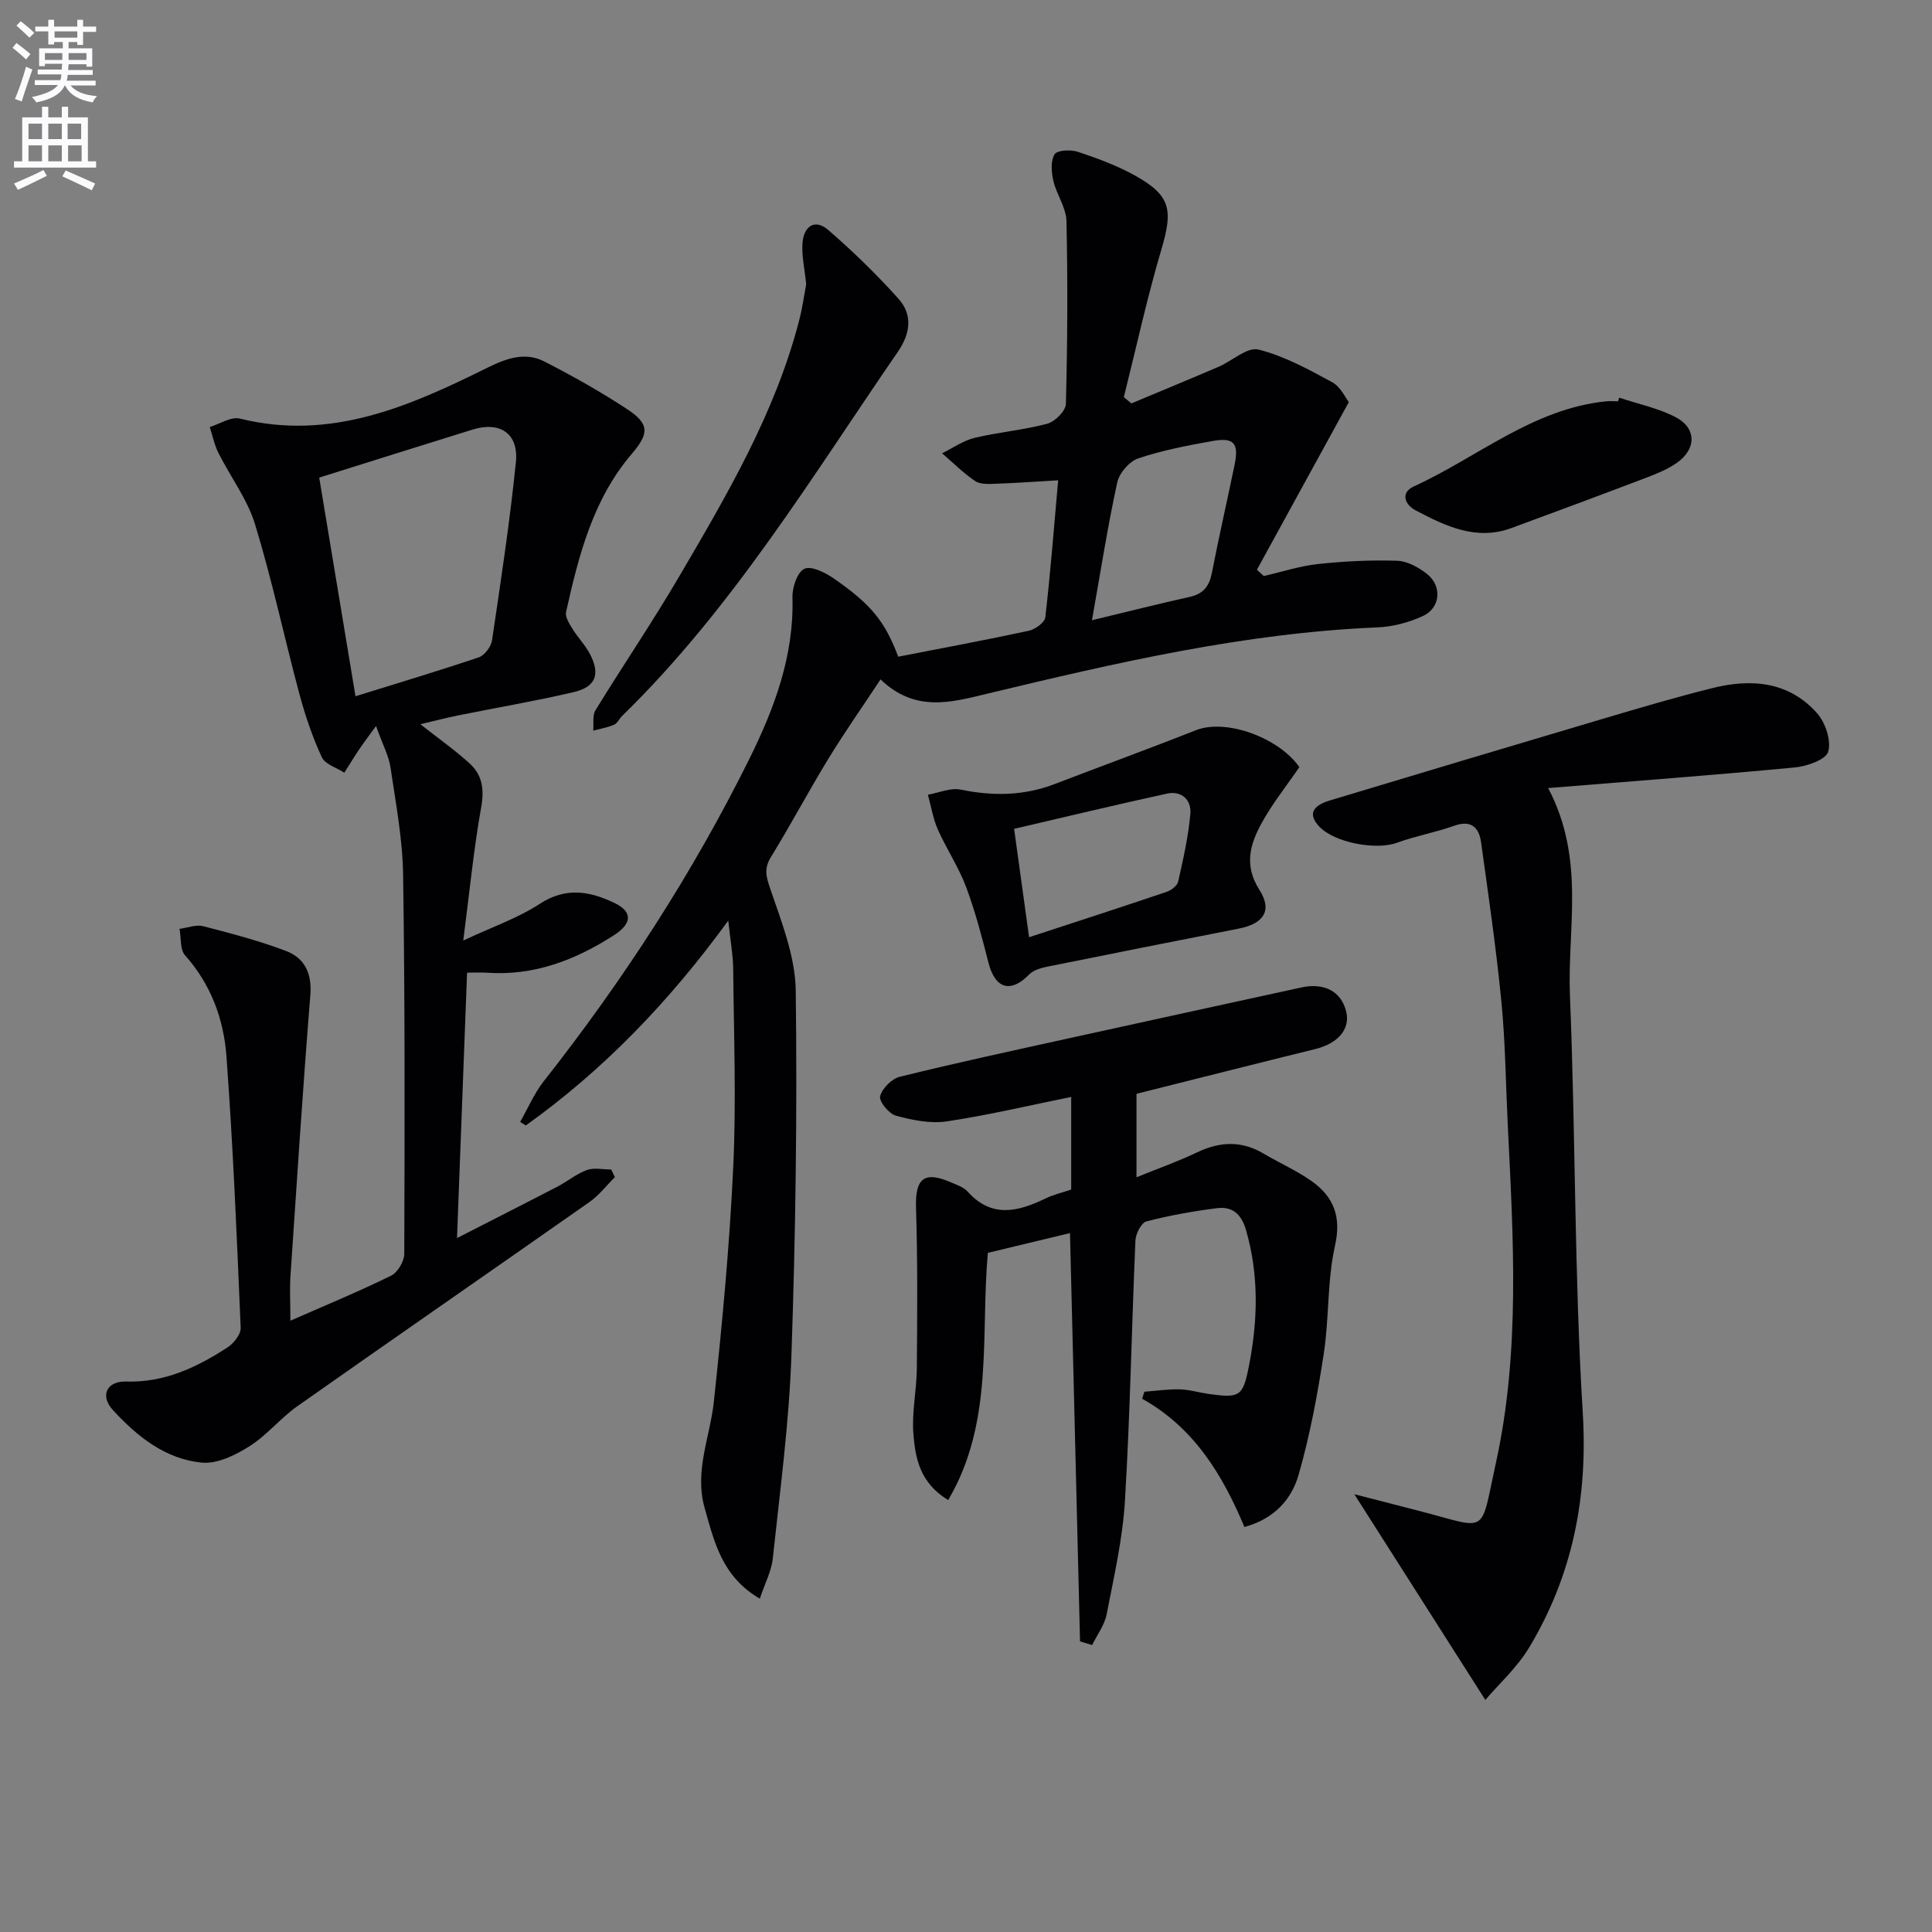 <svg enable-background="new 0 0 400 400" viewBox="0 0 400 400" xmlns="http://www.w3.org/2000/svg"><rect x="0" y="0" width="400" height="400" fill="#808080" stroke="none"/><path d="m2.6 9.9.8-1c.9.7 1.9 1.4 2.9 2.3l-.9 1.1c-1.1-1-2-1.8-2.8-2.4zm.5 10.6c.9-2.1 1.6-4.3 2.3-6.7.4.2.8.4 1.3.6-.7 2.1-1.5 4.3-2.2 6.6zm.3-15.2.9-.9c1 .8 2 1.6 2.8 2.4l-1 1c-.9-.9-1.8-1.7-2.7-2.5zm12.6-1.2h1.2v1.4h2.7v1.1h-2.7v2.7h-1.2v-.6h-1.8v1.3h4.9v3.8h-1.2v-.5h-3.7c0 .4-.1.9-.1 1.2h5.1v1h-5.2c0 .5-.1.9-.2 1.2h6v1h-5.2c1.1 1.3 2.9 2 5.5 2.2-.4.4-.7.8-.9 1.3-2.9-.5-4.8-1.6-5.7-3.5h-.1c-.8 1.7-2.7 2.9-5.9 3.5-.2-.4-.6-.8-.9-1.1 2.8-.6 4.6-1.4 5.4-2.5h-4.8v-1h5.3c.1-.3.2-.7.2-1.2h-4.9v-1h5c0-.4 0-.8.1-1.2h-3.6v.5h-1.2v-3.7h4.9v-1.3h-1.8v.5h-1.2v-2.7h-2.7v-1h2.7v-1.4h1.2v1.4h4.8zm-6.7 8.3h3.6c0-.4 0-.9 0-1.4h-3.6zm1.9-4.6h4.8v-1.3h-4.7v1.3zm6.7 3.2h-3.7v1.4h3.7z" fill="#fbfafc"/><path d="m8.7 22.1h1.3v2.2h2.8v-2.2h1.3v2.2h4.1v9.1h1.7v1.3h-17v-1.3h1.7v-9.1h4.1zm.3 13.1.7 1.2c-1.8.9-3.8 1.9-6 2.9-.2-.4-.5-.8-.8-1.3 2.3-1 4.4-1.9 6.1-2.8zm-3.1-6.4h2.8v-3.2h-2.8zm0 4.6h2.8v-3.3h-2.8zm4.1-4.6h2.8v-3.2h-2.8zm0 4.6h2.8v-3.3h-2.8zm3.6 1.9c2.1.9 4.1 1.8 6.1 2.7l-.7 1.4c-2.2-1.1-4.2-2-6.1-2.9zm3.2-9.7h-2.8v3.2h2.8zm-2.7 7.8h2.8v-3.3h-2.8z" fill="#fbfafc"/><g fill="#010104"><path d="m185.97 135.96c9.18-1.79 18.14-3.45 27.04-5.37 1.32-.29 3.29-1.71 3.41-2.78 1.08-9.37 1.81-18.78 2.66-28.37-4.63.27-8.7.57-12.78.71-1.47.05-3.28.19-4.38-.54-2.47-1.65-4.6-3.81-6.87-5.76 2.24-1.1 4.38-2.63 6.74-3.2 4.97-1.19 10.13-1.61 15.05-2.93 1.59-.43 3.8-2.64 3.84-4.09.33-12.61.4-25.23.12-37.84-.06-2.81-2.06-5.52-2.72-8.38-.41-1.77-.58-4.1.27-5.47.54-.87 3.34-1 4.81-.51 4.07 1.36 8.18 2.87 11.91 4.96 7.32 4.09 7.81 7.06 5.4 15.2-2.99 10.09-5.23 20.41-7.79 30.63.52.43 1.04.86 1.56 1.3 6.01-2.52 12.04-5 18.03-7.57 2.82-1.21 5.95-4.15 8.27-3.58 5.33 1.33 10.36 4.1 15.27 6.76 1.74.94 2.75 3.24 3.45 4.12-6.54 11.93-12.79 23.32-19.03 34.71.48.43.95.87 1.43 1.3 3.75-.86 7.47-2.08 11.27-2.49 5.41-.58 10.9-.85 16.34-.67 2.12.07 4.47 1.38 6.21 2.76 3.11 2.47 2.76 6.98-.82 8.65-2.93 1.37-6.32 2.26-9.55 2.39-27.55 1.15-54.22 7.36-80.87 13.76-7.26 1.75-14.78 3.9-21.93-3-3.83 5.8-7.51 11.04-10.84 16.49-4.07 6.67-7.73 13.59-11.83 20.24-1.52 2.46-1.02 4.13-.13 6.74 2.33 6.82 5.15 13.94 5.24 20.97.32 25.13-.03 50.28-.89 75.4-.48 14.08-2.37 28.12-3.86 42.15-.28 2.65-1.64 5.18-2.69 8.34-7.86-4.61-9.41-11.73-11.41-18.74-2.19-7.67 1.1-14.68 1.89-22 1.74-16.17 3.26-32.39 4.02-48.63.64-13.63.12-27.32-.01-40.98-.03-2.9-.57-5.81-1.02-10.03-12.36 16.95-25.9 30.95-41.92 42.41-.39-.25-.78-.49-1.17-.74 1.62-2.83 2.91-5.91 4.9-8.44 16.42-20.85 30.81-43.02 42.59-66.79 5.16-10.43 9.24-21.33 8.89-33.38-.06-2.04.98-5.17 2.45-5.9 1.38-.68 4.29.74 6.03 1.94 7.86 5.44 10.64 8.92 13.42 16.25zm40.11-7.55c7.21-1.73 13.71-3.38 20.25-4.83 2.82-.63 4.05-2.23 4.58-4.98 1.45-7.48 3.16-14.91 4.7-22.38.91-4.44-.11-5.7-4.51-4.92-5.21.92-10.46 1.93-15.45 3.61-1.85.62-3.92 3.05-4.34 4.99-1.97 9.04-3.4 18.2-5.23 28.51z"/><path d="m60.12 273.44c7.6-3.34 14.33-6.11 20.84-9.32 1.37-.67 2.74-2.98 2.74-4.54.09-26.15.15-52.31-.24-78.46-.11-7.42-1.52-14.84-2.61-22.22-.35-2.39-1.58-4.64-3-8.59-1.7 2.36-2.69 3.64-3.58 4.98-1.03 1.54-1.99 3.13-2.98 4.69-1.6-1.05-3.98-1.73-4.66-3.2-1.93-4.17-3.43-8.59-4.63-13.05-3.14-11.7-5.65-23.59-9.19-35.16-1.59-5.22-5.1-9.83-7.59-14.8-.84-1.67-1.21-3.57-1.79-5.36 2.08-.63 4.4-2.2 6.22-1.75 18.81 4.67 35.11-2.52 51.22-10.51 3.94-1.95 7.83-3.36 11.85-1.3 5.88 3.02 11.67 6.27 17.18 9.9 4.62 3.04 4.46 5.06.92 9.2-8.06 9.42-11.01 21.05-13.62 32.76-.23 1.02.68 2.43 1.33 3.49 1.13 1.83 2.7 3.42 3.67 5.32 2.11 4.13 1.12 6.71-3.44 7.78-7.9 1.85-15.91 3.2-23.87 4.81-2.52.51-5.02 1.16-7.86 1.83 3.78 2.98 7.17 5.36 10.21 8.13 2.63 2.39 3.05 5.38 2.38 9.09-1.54 8.61-2.38 17.34-3.71 27.57 6.03-2.83 11.32-4.64 15.86-7.61 5.43-3.54 10.42-2.59 15.51-.14 3.68 1.78 3.63 4.2-.14 6.63-7.99 5.15-16.57 8.47-26.31 7.78-1.3-.09-2.62-.01-4.13-.01-.68 18.09-1.37 36.12-2.08 54.95 6.89-3.53 13.89-7.07 20.84-10.68 2.06-1.07 3.91-2.64 6.05-3.41 1.5-.54 3.35-.1 5.04-.1.25.53.5 1.06.75 1.58-1.74 1.73-3.27 3.75-5.25 5.14-20.14 14.14-40.38 28.12-60.5 42.29-3.52 2.48-6.31 6.03-9.93 8.3-2.88 1.82-6.62 3.66-9.79 3.37-7.58-.7-13.47-5.44-18.47-10.9-2.72-2.97-1.26-6.01 2.78-5.89 7.93.25 14.58-2.93 20.92-7.03 1.31-.84 2.83-2.74 2.77-4.09-.79-18.76-1.57-37.53-2.95-56.25-.56-7.65-3.21-14.86-8.56-20.87-1.08-1.21-.8-3.62-1.15-5.48 1.64-.21 3.41-.93 4.89-.55 5.76 1.48 11.54 3 17.09 5.1 3.91 1.47 5.47 4.63 5.1 9.19-1.57 19.55-2.83 39.12-4.15 58.69-.12 2.48.02 4.97.02 8.7zm5.97-174.56c2.38 14.34 4.92 29.65 7.51 45.27 8.51-2.65 17.07-5.2 25.53-8.06 1.2-.41 2.55-2.2 2.74-3.52 1.82-12.27 3.69-24.56 4.94-36.9.6-5.93-3.31-8.49-8.97-6.73-10.38 3.22-20.75 6.49-31.75 9.94z"/><path d="m223.61 339.83c-.69-28.05-1.38-56.1-2.08-84.53-5.59 1.34-11.28 2.71-17.01 4.09-1.53 17.27 1.29 35.08-8.21 51.18-5.92-3.57-6.83-8.79-7.21-13.85-.33-4.41.68-8.9.72-13.36.09-11.1.18-22.21-.17-33.3-.19-6.04 1.65-7.71 7.22-5.27 1.21.53 2.63.98 3.46 1.91 5.01 5.58 10.47 4.17 16.17 1.41 1.61-.78 3.41-1.19 5.28-1.82 0-6.21 0-12.33 0-19.18-8.72 1.76-17.19 3.78-25.77 5.06-3.39.51-7.13-.26-10.52-1.18-1.44-.39-3.54-2.96-3.27-4.02.42-1.63 2.4-3.63 4.08-4.04 11.59-2.86 23.27-5.38 34.94-7.95 16.04-3.54 32.1-7.02 48.15-10.53 4.79-1.05 8.29.81 9.32 4.96.9 3.62-1.66 6.62-6.37 7.78-12.22 3.01-24.42 6.11-37.04 9.27v17.28c4.39-1.78 8.58-3.27 12.58-5.17 4.72-2.25 9.21-2.43 13.77.29 3.28 1.95 6.83 3.49 9.92 5.69 4.57 3.25 6.18 7.34 4.82 13.4-1.62 7.23-1.18 14.89-2.31 22.26-1.29 8.46-2.86 16.93-5.22 25.14-1.42 4.95-4.9 9.07-11.22 10.8-4.46-10.69-10.4-20.56-21.18-26.56.16-.48.32-.96.48-1.45 2.45-.18 4.9-.55 7.34-.49 1.97.05 3.93.66 5.9.94 6.48.92 7.15.56 8.38-5.69 1.86-9.41 2.12-18.78-.56-28.15-.95-3.34-2.81-5.02-6.02-4.61-4.92.62-9.83 1.49-14.62 2.74-1.06.28-2.22 2.55-2.28 3.95-.79 17.95-1.09 35.92-2.17 53.85-.47 7.9-2.27 15.73-3.79 23.54-.43 2.23-1.97 4.25-3.01 6.37-.82-.24-1.66-.5-2.5-.76z"/><path d="m307.52 351.95c-9.18-14.42-17.92-28.14-27.12-42.59 4.56 1.17 8.94 2.3 13.31 3.43 14.69 3.78 12.65 5.33 16-9.91 5.08-23.1 3.6-46.65 2.45-70.08-.41-8.47-.49-16.97-1.31-25.4-1.08-11.04-2.68-22.02-4.21-33.01-.42-3.04-2.01-4.68-5.54-3.43-3.89 1.38-8.01 2.11-11.89 3.53-4.28 1.57-12.85.01-16.04-3.33-2.32-2.43-1.64-4.3 2.2-5.45 18.74-5.64 37.49-11.26 56.25-16.82 7.63-2.26 15.27-4.53 23-6.45 8.01-1.99 15.77-1.34 21.59 5.23 1.73 1.95 2.96 5.66 2.3 7.96-.47 1.65-4.39 3.02-6.89 3.26-16.66 1.58-33.35 2.83-51.09 4.27 7.77 14.77 3.94 29.08 4.51 42.98 1.18 28.76.89 57.59 2.65 86.31 1.08 17.64-2.12 33.67-11.06 48.6-2.55 4.24-6.41 7.72-9.11 10.9z"/><path d="m269.02 158.82c-2.72 3.98-5.61 7.58-7.8 11.57-2.39 4.36-3.73 8.73-.47 13.85 2.75 4.31.84 7.01-4.24 8.01-13.16 2.59-26.32 5.18-39.46 7.84-1.4.28-3.06.72-3.99 1.68-3.71 3.81-6.99 3.1-8.41-2.46-1.35-5.29-2.73-10.6-4.64-15.7-1.54-4.11-4.05-7.84-5.84-11.87-1-2.26-1.39-4.79-2.06-7.2 2.27-.4 4.68-1.49 6.78-1.06 6.66 1.37 13.08 1.3 19.46-1.15 9.73-3.74 19.53-7.3 29.22-11.14 6.22-2.46 17.13 1.48 21.45 7.63zm-55.96 35.22c9.9-3.24 19.21-6.25 28.47-9.39.96-.32 2.21-1.27 2.4-2.13 1.04-4.64 2.11-9.31 2.52-14.03.25-2.85-1.8-4.85-4.85-4.18-10.48 2.28-20.9 4.8-31.64 7.29 1.08 7.81 2.07 14.97 3.1 22.44z"/><path d="m166.91 58.87c-.33-3.33-.96-5.98-.76-8.57.26-3.37 2.48-5.15 5.36-2.66 5.11 4.43 10 9.18 14.52 14.22 3 3.35 2.43 7.25-.15 10.99-17.88 26-34.26 53.12-57.08 75.38-.59.58-.98 1.52-1.67 1.82-1.36.58-2.86.84-4.31 1.22.13-1.42-.2-3.13.47-4.23 5.74-9.35 11.92-18.44 17.46-27.91 9.83-16.78 19.71-33.58 24.67-52.65.72-2.7 1.09-5.51 1.49-7.61z"/><path d="m335.23 82.33c3.89 1.3 8.01 2.15 11.62 4 4.42 2.26 4.44 6.62.31 9.51-1.87 1.31-4.08 2.21-6.23 3.03-9.3 3.54-18.63 7.01-27.98 10.45-7.31 2.69-13.67-.39-19.87-3.66-2.29-1.21-3.16-3.68-.33-4.97 13.18-6.02 24.61-16.06 39.76-17.6.82-.08 1.66-.01 2.49-.01.09-.25.16-.5.23-.75z"/></g></svg>

